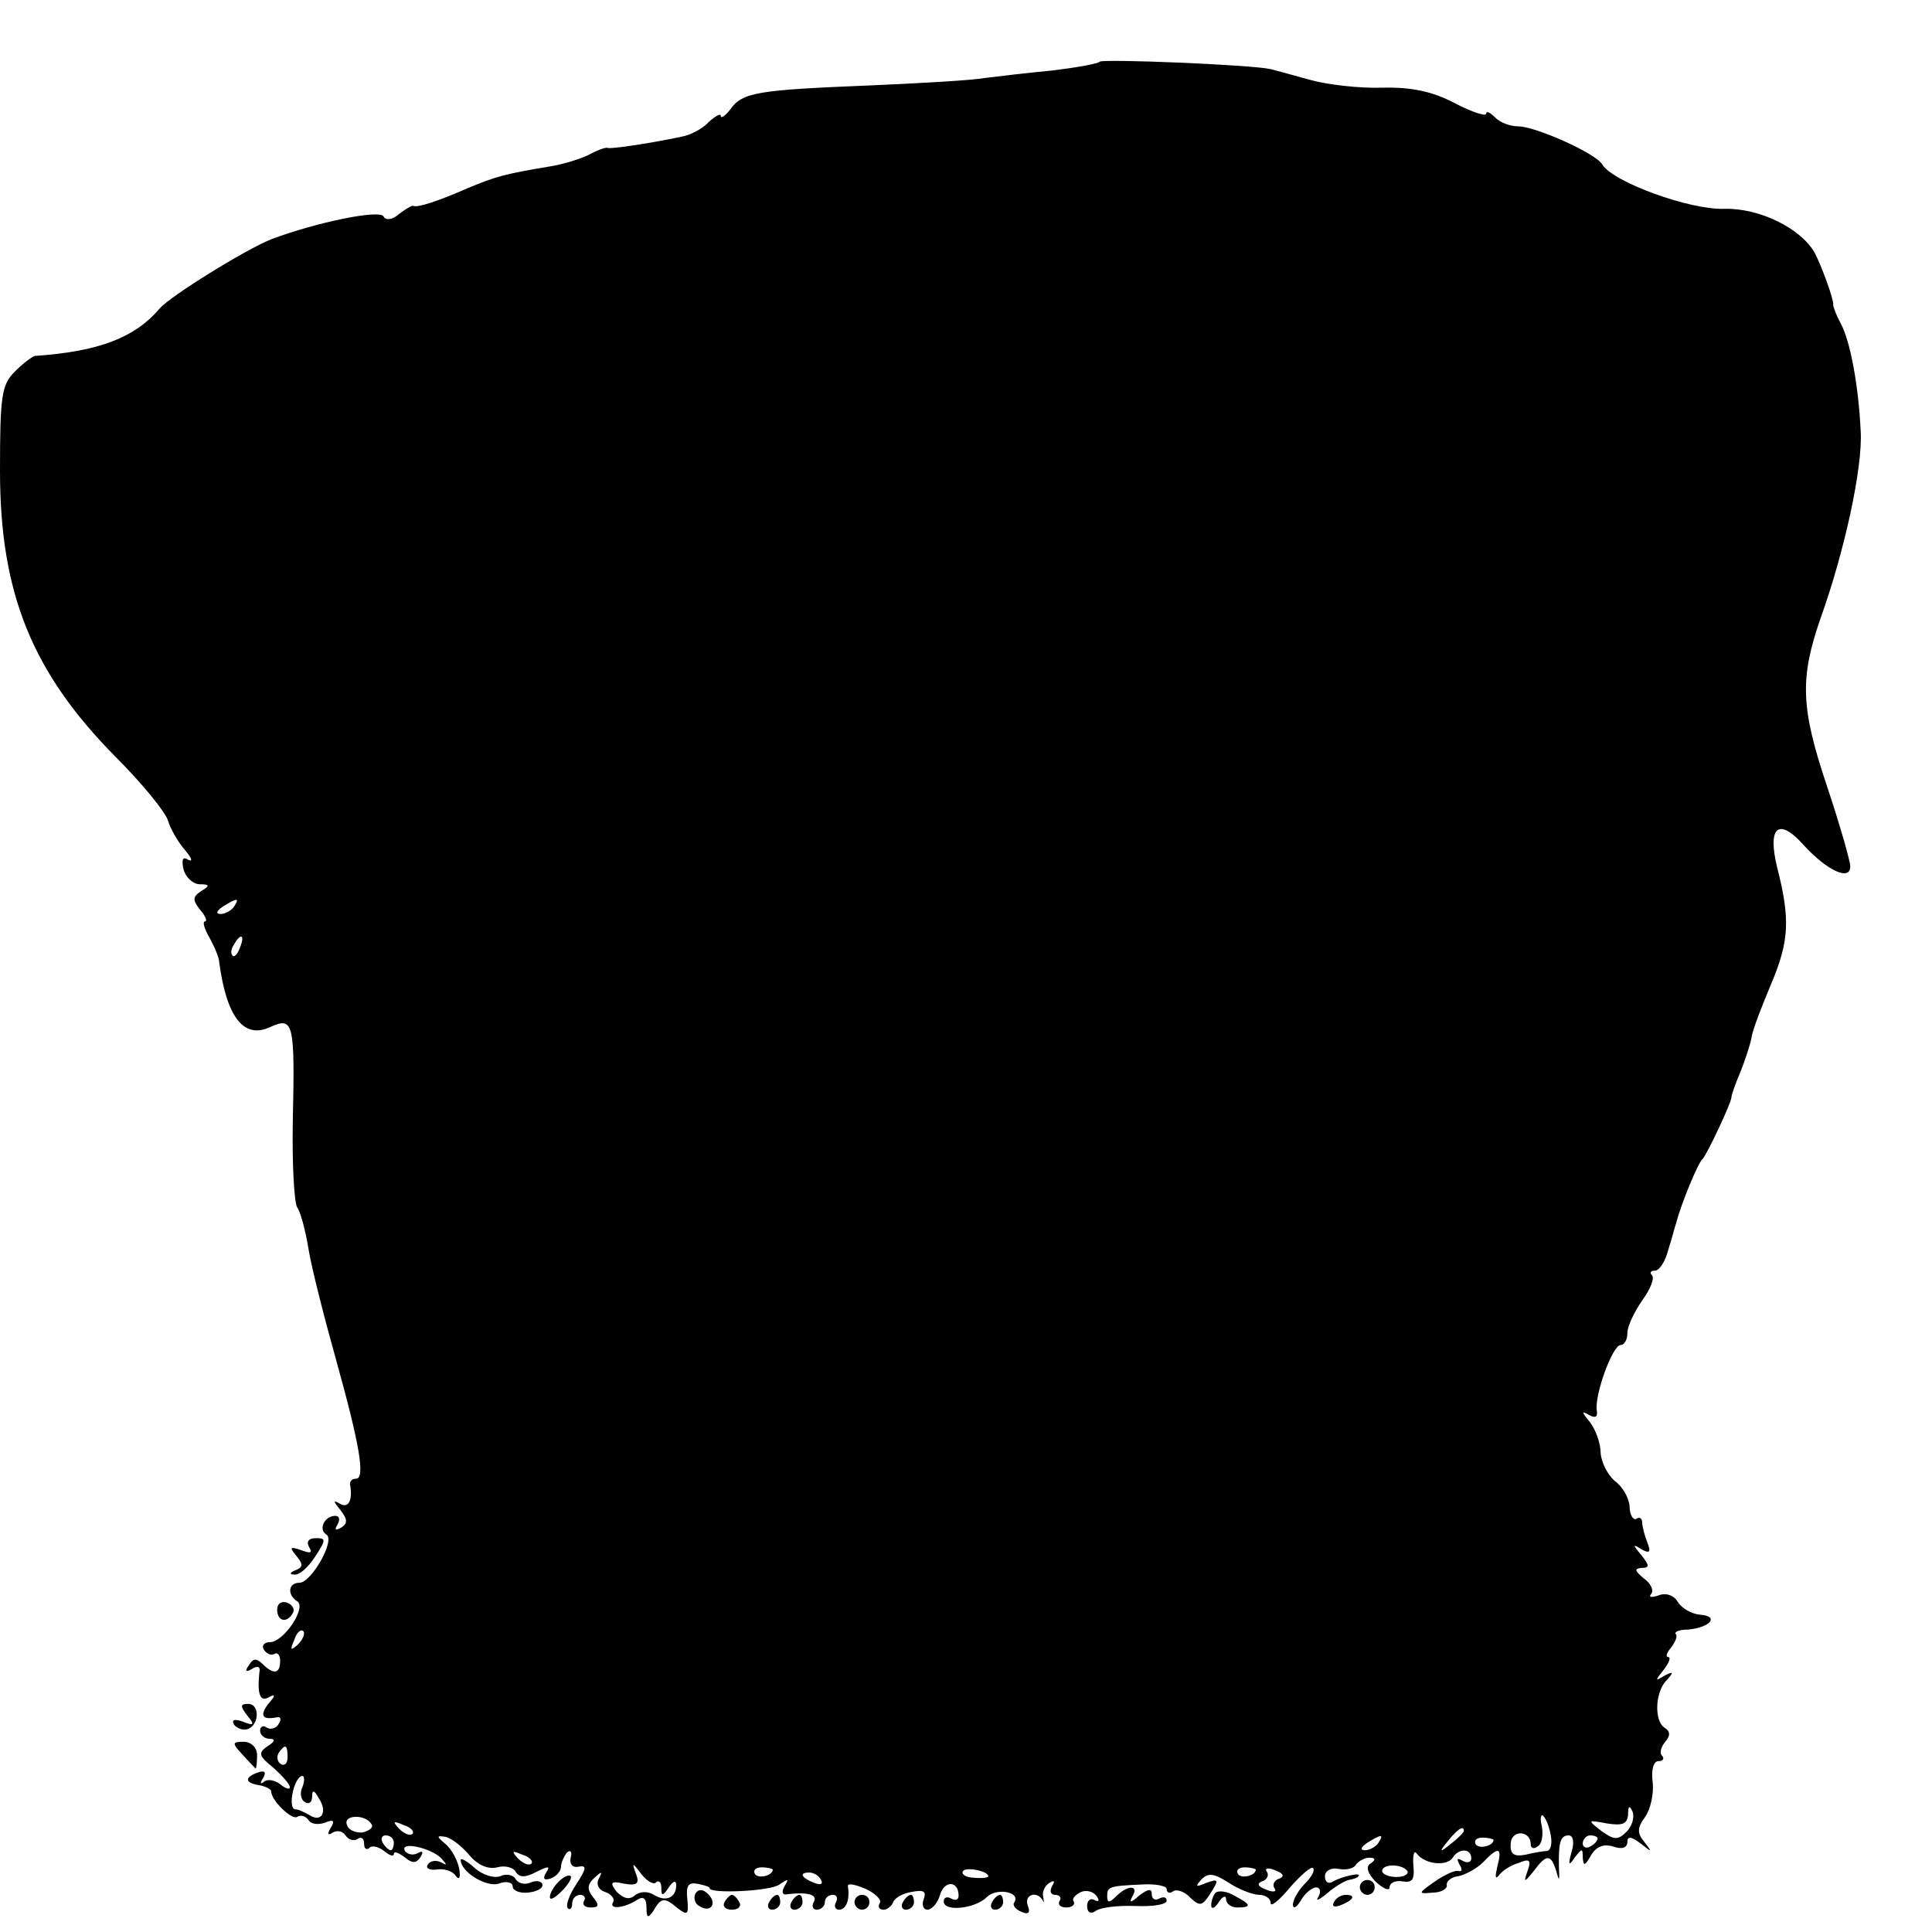 <?xml version="1.0" standalone="no"?>
<!DOCTYPE svg PUBLIC "-//W3C//DTD SVG 20010904//EN"
 "http://www.w3.org/TR/2001/REC-SVG-20010904/DTD/svg10.dtd">
<svg version="1.0" xmlns="http://www.w3.org/2000/svg"
 width="260pt" height="260pt" viewBox="0 0 260 260"
 preserveAspectRatio="xMidYMid meet">
<g transform="translate(0,260) scale(0.1,-0.1)"
fill="#000000" stroke="none">
<path d="M1480 2517 c-3 -3 -32 -8 -65 -12 -33 -3 -73 -8 -90 -10 -16 -3 -86
-7 -155 -10 -149 -6 -171 -9 -187 -32 -7 -9 -13 -13 -13 -9 0 4 -7 0 -16 -8
-8 -9 -25 -18 -37 -20 -42 -9 -97 -17 -99 -15 -2 1 -12 -2 -23 -8 -11 -6 -36
-14 -55 -17 -61 -10 -74 -14 -110 -29 -41 -18 -69 -27 -74 -24 -1 1 -10 -4
-19 -11 -9 -8 -18 -9 -21 -3 -6 9 -90 -8 -151 -31 -35 -14 -135 -76 -150 -93
-33 -39 -81 -58 -168 -64 -4 -1 -16 -10 -27 -21 -18 -18 -20 -33 -20 -134 0
-164 43 -271 156 -385 35 -35 66 -73 70 -85 3 -11 14 -30 23 -40 9 -11 11 -16
4 -13 -7 5 -9 0 -6 -13 3 -11 13 -20 22 -20 13 0 14 -2 2 -9 -12 -8 -12 -12
-2 -25 8 -9 10 -16 7 -16 -4 0 -1 -10 6 -22 7 -13 13 -27 13 -33 10 -74 33
-104 69 -87 31 14 33 6 30 -128 -1 -58 2 -109 6 -115 4 -5 11 -30 15 -55 4
-25 21 -92 37 -149 32 -115 40 -161 27 -161 -5 0 -8 -3 -8 -7 4 -22 -2 -33
-13 -27 -10 6 -10 4 0 -8 10 -13 10 -18 1 -24 -8 -4 -9 -3 -5 4 4 7 3 12 -3
12 -14 0 -23 -18 -12 -25 13 -7 -20 -65 -36 -65 -15 0 -17 -16 -3 -25 13 -8
-18 -55 -37 -55 -8 0 -11 -5 -8 -10 4 -6 10 -8 14 -6 4 3 8 -1 8 -9 0 -18 -9
-19 -24 -4 -8 8 -13 7 -18 -2 -6 -8 -4 -10 4 -5 8 5 12 3 10 -5 -3 -29 1 -40
13 -33 9 5 9 2 -1 -9 -12 -16 -8 -22 12 -18 5 1 6 -3 2 -9 -3 -6 -11 -8 -16
-5 -5 4 -9 1 -9 -4 0 -6 6 -11 13 -11 8 0 7 -4 -3 -10 -13 -9 -12 -13 8 -29
12 -11 22 -22 22 -26 0 -4 -6 -2 -13 4 -8 6 -18 7 -22 3 -5 -4 -5 -1 -1 5 5 9
2 11 -9 7 -17 -7 -15 -14 7 -17 7 -2 13 -5 13 -8 0 -12 28 -39 35 -34 5 3 11
1 15 -4 3 -6 13 -7 22 -4 12 5 14 3 8 -7 -5 -8 -4 -11 3 -6 6 3 13 2 17 -4 4
-6 11 -8 16 -5 5 4 9 1 9 -6 0 -7 3 -9 7 -6 3 4 12 2 20 -4 7 -6 13 -8 13 -4
0 4 6 2 14 -4 11 -9 16 -9 22 0 4 7 3 9 -4 5 -6 -3 -13 -2 -17 3 -8 14 36 4
49 -10 8 -9 8 -10 -1 -5 -6 3 -14 2 -17 -3 -4 -5 2 -8 11 -7 10 2 22 -2 26 -8
5 -7 7 -3 5 9 -2 11 -10 26 -18 33 -13 11 -13 12 0 10 8 -2 22 -13 32 -25 11
-13 25 -19 37 -16 10 3 22 0 25 -6 5 -8 13 -8 28 0 16 8 19 8 13 -1 -5 -8 -3
-11 6 -8 8 3 14 10 14 16 0 5 4 14 8 19 5 4 7 1 5 -7 -2 -9 3 -14 11 -12 11 2
10 -3 -3 -23 -10 -15 -15 -29 -12 -33 3 -3 6 0 6 6 0 7 5 12 11 12 5 0 8 -4 5
-8 -3 -5 1 -9 9 -9 11 0 12 3 3 14 -8 10 -8 17 2 26 10 9 11 9 6 -1 -4 -7 -1
-15 8 -18 9 -3 14 -10 11 -14 -6 -10 15 -8 32 3 9 6 13 2 13 -10 0 -14 2 -15
9 -5 11 19 15 19 33 4 13 -10 15 -9 13 12 -2 18 1 23 13 21 10 -2 17 -4 17 -6
0 -8 83 -4 94 5 12 8 13 8 7 -2 -5 -9 -3 -13 5 -11 27 3 40 -1 34 -11 -3 -5
-1 -10 4 -10 6 0 11 5 11 10 0 6 5 10 11 10 5 0 7 -4 4 -10 -3 -5 -1 -10 4
-10 10 0 15 14 12 32 0 4 10 2 24 -4 13 -6 22 -15 19 -19 -3 -5 -1 -9 5 -9 5
0 11 5 13 10 2 6 13 12 25 14 16 3 20 1 16 -10 -3 -8 0 -14 5 -14 6 0 14 9 17
20 6 20 25 19 25 -1 0 -6 -4 -7 -10 -4 -5 3 -10 2 -10 -4 0 -14 42 -10 58 6
13 13 46 7 37 -7 -3 -4 2 -10 10 -13 9 -4 12 -1 8 9 -5 14 12 20 20 7 2 -5 2
-3 1 4 -2 7 2 15 8 19 7 4 8 3 4 -4 -4 -7 -2 -12 4 -12 6 0 9 -4 6 -8 -3 -5 1
-9 9 -9 8 0 12 4 10 8 -3 4 2 9 10 13 8 3 17 0 21 -6 4 -6 3 -8 -3 -5 -5 3
-10 0 -10 -8 0 -9 5 -11 11 -7 6 5 30 8 54 7 23 -1 42 2 42 7 0 5 -4 6 -10 3
-5 -3 -10 -1 -10 6 0 8 -5 7 -17 -2 -11 -10 -14 -10 -9 -1 9 15 -6 16 -22 0
-9 -9 -12 -9 -12 0 0 13 2 14 48 16 17 1 32 -2 32 -6 0 -5 4 -7 9 -3 5 3 16
-1 23 -9 13 -12 16 -11 27 6 12 19 11 20 -6 14 -14 -6 -15 -5 -6 5 9 9 17 8
37 -5 14 -9 32 -16 41 -16 8 0 15 -5 15 -11 0 -6 12 4 26 21 15 17 29 29 31
26 3 -3 -2 -12 -11 -21 -9 -9 -16 -22 -16 -28 0 -7 5 -4 11 6 5 9 15 17 20 17
6 0 7 -6 3 -13 -4 -6 1 -4 12 5 10 9 24 17 29 18 6 1 12 3 13 5 6 6 -22 0 -34
-7 -6 -4 -11 -1 -11 7 0 7 8 12 18 10 10 -2 21 0 24 6 4 5 12 9 18 9 8 0 9 -3
1 -8 -6 -4 -4 -13 8 -25 10 -9 18 -12 18 -7 0 6 8 10 18 8 13 -2 16 3 14 22
-1 14 1 21 5 15 11 -14 40 -17 48 -5 8 13 25 13 25 -1 0 -5 -5 -7 -12 -3 -7 4
-8 3 -4 -5 4 -6 4 -10 -1 -9 -4 2 -19 -5 -32 -14 -23 -16 -23 -17 -3 -15 11 0
20 5 19 10 -1 5 6 11 15 12 10 2 25 10 34 19 21 22 26 20 19 -6 -3 -13 -3 -18
2 -12 4 6 16 14 27 17 14 6 17 4 12 -10 -6 -17 -5 -17 8 -1 17 23 23 23 30 1
4 -15 5 -15 4 2 -1 36 2 45 13 45 6 0 8 -9 4 -22 -5 -18 -4 -20 4 -8 10 13 11
13 11 0 1 -12 3 -11 11 3 7 12 17 16 30 12 11 -4 19 -2 19 6 0 8 5 8 18 -2 15
-12 16 -12 5 2 -10 12 -10 19 1 34 7 10 12 31 10 47 -2 16 1 28 8 28 6 0 8 3
5 7 -4 3 -2 12 4 19 7 8 7 14 -1 19 -14 9 -13 48 3 64 10 11 9 12 -3 6 -13 -8
-13 -7 -1 8 7 9 10 17 6 17 -4 0 -2 6 4 13 6 8 9 16 6 18 -2 3 5 6 17 6 30 3
42 18 16 20 -12 1 -25 9 -30 17 -5 9 -16 13 -26 9 -9 -3 -14 -3 -10 2 4 4 0
14 -10 21 -12 10 -13 13 -3 14 11 0 11 3 0 17 -12 14 -12 16 0 8 11 -6 13 -4
8 9 -4 10 -7 22 -7 27 0 6 -4 8 -8 5 -4 -2 -9 5 -9 17 -1 12 -10 27 -20 34 -9
8 -18 24 -19 38 0 13 -7 32 -15 42 -10 12 -11 15 -1 9 9 -5 12 -3 11 5 -4 20
21 89 32 89 5 0 9 7 9 16 0 9 9 28 20 44 11 15 17 30 13 34 -3 3 -2 6 4 6 6 0
14 12 18 28 5 15 9 32 11 37 6 24 29 80 35 85 6 6 39 76 39 83 0 3 5 18 12 34
6 15 13 36 15 46 1 10 14 43 27 74 24 57 25 87 8 154 -14 56 1 70 35 32 32
-35 63 -49 63 -29 0 7 -14 56 -31 107 -36 107 -37 146 -9 227 32 89 57 203 54
252 -3 62 -14 121 -27 145 -6 11 -10 22 -10 25 1 7 -16 53 -25 70 -19 33 -74
60 -121 59 -46 -2 -151 36 -165 60 -9 15 -90 51 -113 51 -11 0 -24 5 -31 12
-7 7 -12 9 -12 5 0 -4 -19 2 -42 14 -30 16 -59 22 -98 21 -30 -1 -73 4 -95 10
-22 6 -47 13 -55 15 -27 6 -226 14 -230 10z m-1165 -1137 c-3 -5 -12 -10 -18
-10 -7 0 -6 4 3 10 19 12 23 12 15 0z m8 -55 c-3 -9 -8 -14 -10 -11 -3 3 -2 9
2 15 9 16 15 13 8 -4z m78 -938 c-10 -9 -11 -8 -5 6 3 10 9 15 12 12 3 -3 0
-11 -7 -18z m-14 -152 c0 -8 -4 -12 -9 -9 -5 3 -6 10 -3 15 9 13 12 11 12 -6z
m20 -40 c-4 -8 -2 -17 3 -20 6 -4 10 0 10 7 0 10 3 9 9 -2 12 -18 4 -33 -12
-23 -7 4 -15 8 -19 8 -12 0 -2 45 9 45 3 0 3 -7 0 -15z m1782 -60 c-12 -12
-17 -11 -34 1 -19 15 -19 15 8 10 20 -3 27 -1 28 12 0 12 2 13 6 4 3 -8 -1
-20 -8 -27z m-1689 10 c3 -4 -3 -9 -12 -11 -9 -1 -19 3 -21 10 -6 14 25 15 33
1z m1587 -15 c2 -11 0 -20 -5 -21 -4 0 -17 -2 -29 -5 -16 -3 -21 1 -20 15 1
19 27 18 27 -1 0 -5 4 -7 9 -3 6 3 8 15 6 27 -3 11 -1 18 2 14 4 -4 8 -15 10
-26z m-1532 2 c-3 -3 -11 0 -18 7 -9 10 -8 11 6 5 10 -3 15 -9 12 -12z m1415
4 c0 -2 -8 -10 -17 -17 -16 -13 -17 -12 -4 4 13 16 21 21 21 13z m-1440 -16
c0 -5 -2 -10 -4 -10 -3 0 -8 5 -11 10 -3 6 -1 10 4 10 6 0 11 -4 11 -10z
m1325 0 c-3 -5 -12 -10 -18 -10 -7 0 -6 4 3 10 19 12 23 12 15 0z m155 4 c0
-8 -19 -13 -24 -6 -3 5 1 9 9 9 8 0 15 -2 15 -3z m140 2 c0 -3 -4 -8 -10 -11
-5 -3 -10 -1 -10 4 0 6 5 11 10 11 6 0 10 -2 10 -4z m-1435 -34 c-3 -3 -11 0
-18 7 -9 10 -8 11 6 5 10 -3 15 -9 12 -12z m168 -25 c4 3 7 0 7 -8 0 -11 2
-11 10 1 6 9 10 10 10 3 0 -17 -14 -23 -30 -13 -8 5 -19 5 -26 -1 -7 -6 -15
-4 -24 5 -10 13 -8 15 10 11 17 -3 21 0 16 13 -6 16 -5 16 7 0 8 -10 17 -15
20 -11z m157 17 c0 -8 -19 -13 -24 -6 -3 5 1 9 9 9 8 0 15 -2 15 -3z m290 -9
c0 -2 -9 -3 -19 -2 -11 0 -18 5 -15 9 4 6 34 0 34 -7z m360 9 c0 -8 -19 -13
-24 -6 -3 5 1 9 9 9 8 0 15 -2 15 -3z m32 -12 c-7 -2 -10 -8 -7 -13 4 -5 -2
-6 -11 -2 -11 4 -13 8 -6 11 7 2 10 8 7 13 -4 5 2 6 11 2 11 -4 13 -8 6 -11z
m172 10 c2 -4 -4 -8 -15 -8 -10 0 -19 4 -19 8 0 10 27 10 34 0z m-789 -12 c3
-6 -1 -7 -9 -4 -18 7 -21 14 -7 14 6 0 13 -4 16 -10z"/>
<path d="M416 518 c5 -8 2 -9 -11 -4 -15 5 -16 4 -6 -8 9 -11 9 -15 -1 -19 -8
-3 -9 -6 -2 -6 7 -1 19 10 28 24 15 23 15 25 1 25 -10 0 -13 -5 -9 -12z"/>
<path d="M373 434 c0 -16 13 -19 21 -5 3 5 0 11 -7 14 -8 3 -14 -1 -14 -9z"/>
<path d="M333 291 c10 -12 9 -14 -6 -8 -11 4 -16 3 -12 -4 4 -5 12 -8 18 -6
16 5 17 34 1 34 -11 0 -11 -3 -1 -16z"/>
<path d="M327 238 c9 -10 17 -18 17 -18 1 0 2 8 2 18 0 10 -8 18 -18 18 -16 0
-16 -2 -1 -18z"/>
<path d="M620 97 c0 -16 34 -37 51 -32 10 4 19 2 19 -4 0 -5 9 -9 20 -8 11 1
20 5 20 10 0 5 -7 7 -15 4 -8 -4 -17 -2 -21 4 -3 6 -13 8 -21 4 -9 -3 -24 2
-34 11 -11 10 -19 14 -19 11z"/>
<path d="M752 68 c-7 -7 -12 -16 -12 -21 0 -5 7 -1 16 8 9 9 14 18 12 20 -2 3
-10 -1 -16 -7z"/>
<path d="M1830 60 c0 -5 5 -10 10 -10 6 0 10 5 10 10 0 6 -4 10 -10 10 -5 0
-10 -4 -10 -10z"/>
<path d="M936 52 c-3 -6 -1 -14 5 -17 15 -10 25 3 12 16 -7 7 -13 7 -17 1z"/>
<path d="M1636 53 c-3 -3 -6 -11 -6 -17 0 -6 5 -4 10 4 5 8 10 10 10 4 0 -6 7
-11 15 -11 20 0 19 4 -4 16 -10 6 -21 7 -25 4z"/>
<path d="M975 40 c-3 -5 1 -10 10 -10 9 0 13 5 10 10 -3 6 -8 10 -10 10 -2 0
-7 -4 -10 -10z"/>
<path d="M1035 40 c-3 -5 -1 -10 4 -10 6 0 11 5 11 10 0 6 -2 10 -4 10 -3 0
-8 -4 -11 -10z"/>
<path d="M1065 40 c-3 -5 -1 -10 4 -10 6 0 11 5 11 10 0 6 -2 10 -4 10 -3 0
-8 -4 -11 -10z"/>
<path d="M1150 40 c0 -5 5 -10 10 -10 6 0 10 5 10 10 0 6 -4 10 -10 10 -5 0
-10 -4 -10 -10z"/>
<path d="M1215 40 c-3 -5 -1 -10 4 -10 6 0 11 5 11 10 0 6 -2 10 -4 10 -3 0
-8 -4 -11 -10z"/>
<path d="M1335 40 c-3 -5 -1 -10 4 -10 6 0 11 5 11 10 0 6 -2 10 -4 10 -3 0
-8 -4 -11 -10z"/>
<path d="M1795 40 c-3 -6 1 -7 9 -4 18 7 21 14 7 14 -6 0 -13 -4 -16 -10z"/>
</g>
</svg>
